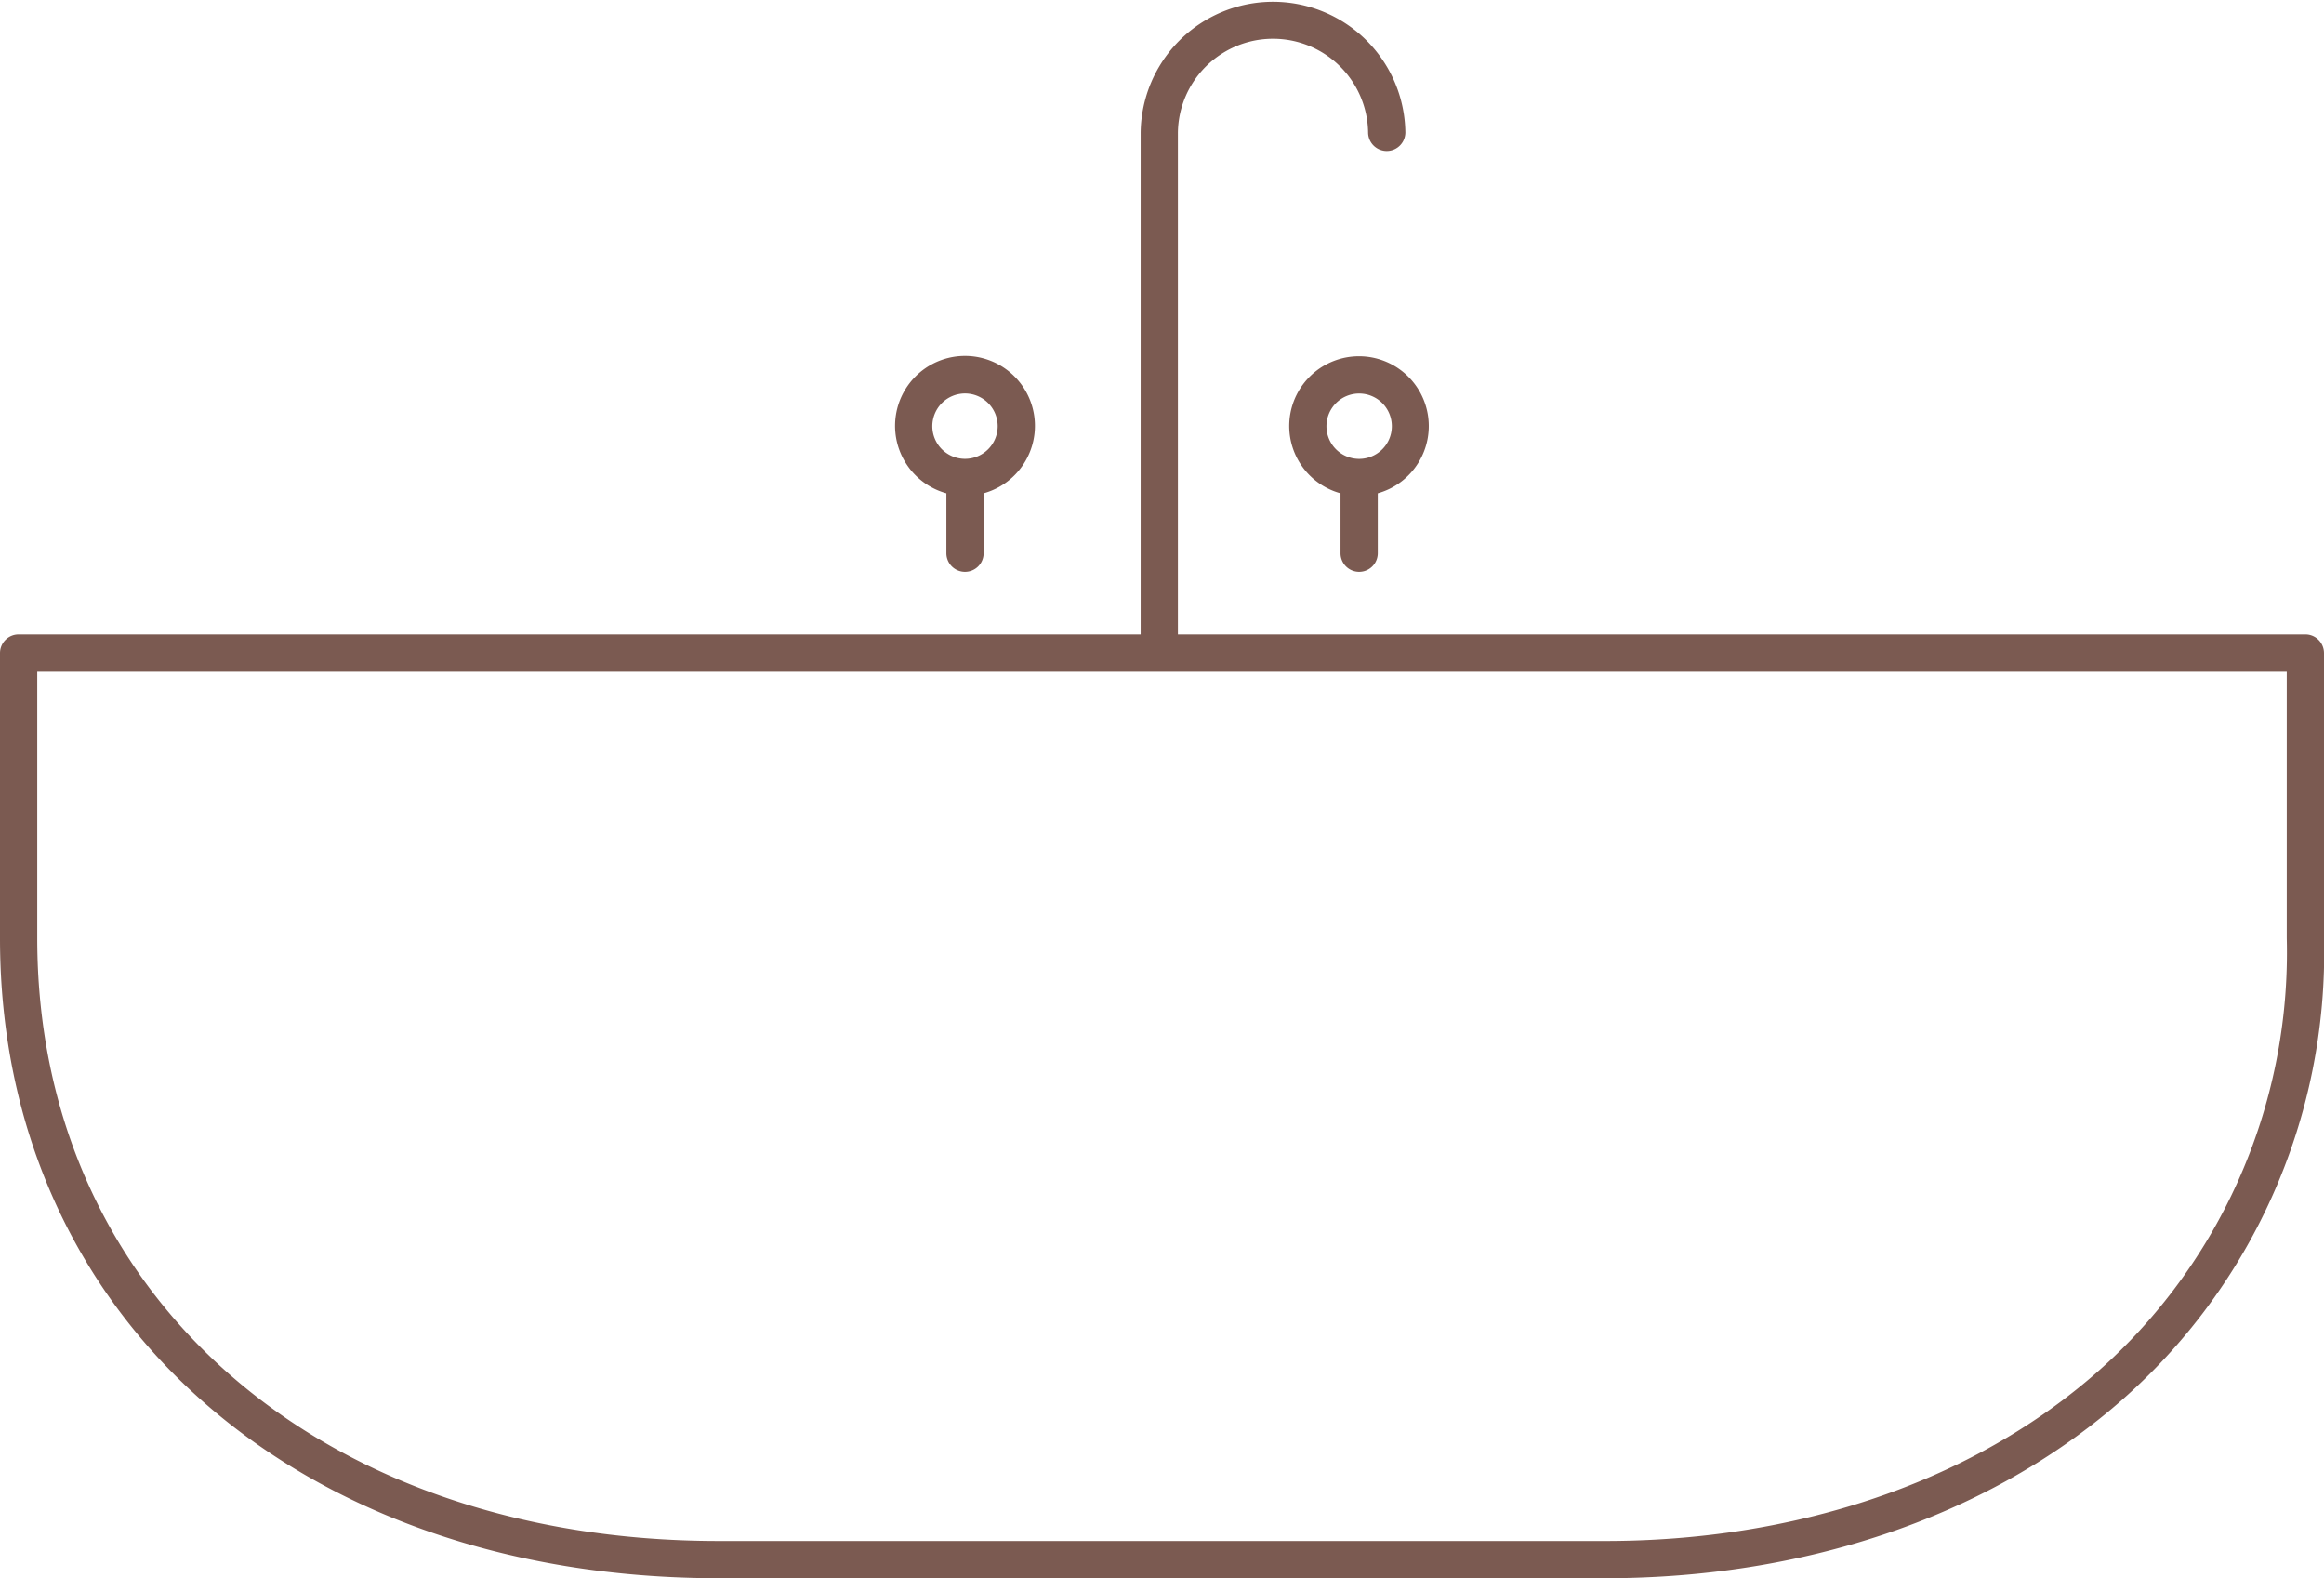 <svg xmlns="http://www.w3.org/2000/svg" width="93.579" height="63.531" viewBox="0 0 93.579 63.531"><g id="Group_4058" data-name="Group 4058" transform="translate(10276 -11851.97)"><path id="Path_2842" data-name="Path 2842" d="M92.829,1025.983H47.43v-20.212a3.83,3.83,0,0,1,7.659,0,.75.75,0,1,0,1.5,0,5.33,5.33,0,0,0-10.659,0v20.212H.75a.75.75,0,0,0-.75.75v11.476c0,15.171,11.9,25.765,28.945,25.765H64.638c7.94,0,15.191-2.43,20.42-6.844a23.956,23.956,0,0,0,8.521-18.921v-11.476a.75.75,0,0,0-.75-.75m-.75,12.226a22.5,22.5,0,0,1-7.989,17.774c-4.958,4.186-11.866,6.491-19.452,6.491H28.945c-16.159,0-27.445-9.977-27.445-24.265v-10.726H92.079Z" transform="translate(-10276 10851.527)" fill="#7b5a51"></path><path id="Path_2843" data-name="Path 2843" d="M51.912,1017.6a2.81,2.81,0,0,0,2.066,2.7v2.411a.75.75,0,0,0,1.5,0V1020.3a2.81,2.81,0,1,0-3.566-2.7m4.132,0a1.316,1.316,0,1,1-1.316-1.316,1.316,1.316,0,0,1,1.316,1.316" transform="translate(-10276 10851.527)" fill="#7b5a51"></path><path id="Path_2844" data-name="Path 2844" d="M38.107,1020.3v2.411a.75.75,0,0,0,1.5,0V1020.3a2.816,2.816,0,1,0-1.5,0m.75-4.018a1.316,1.316,0,1,1-1.316,1.316,1.318,1.318,0,0,1,1.316-1.316" transform="translate(-10276 10851.527)" fill="#7b5a51"></path></g></svg>
